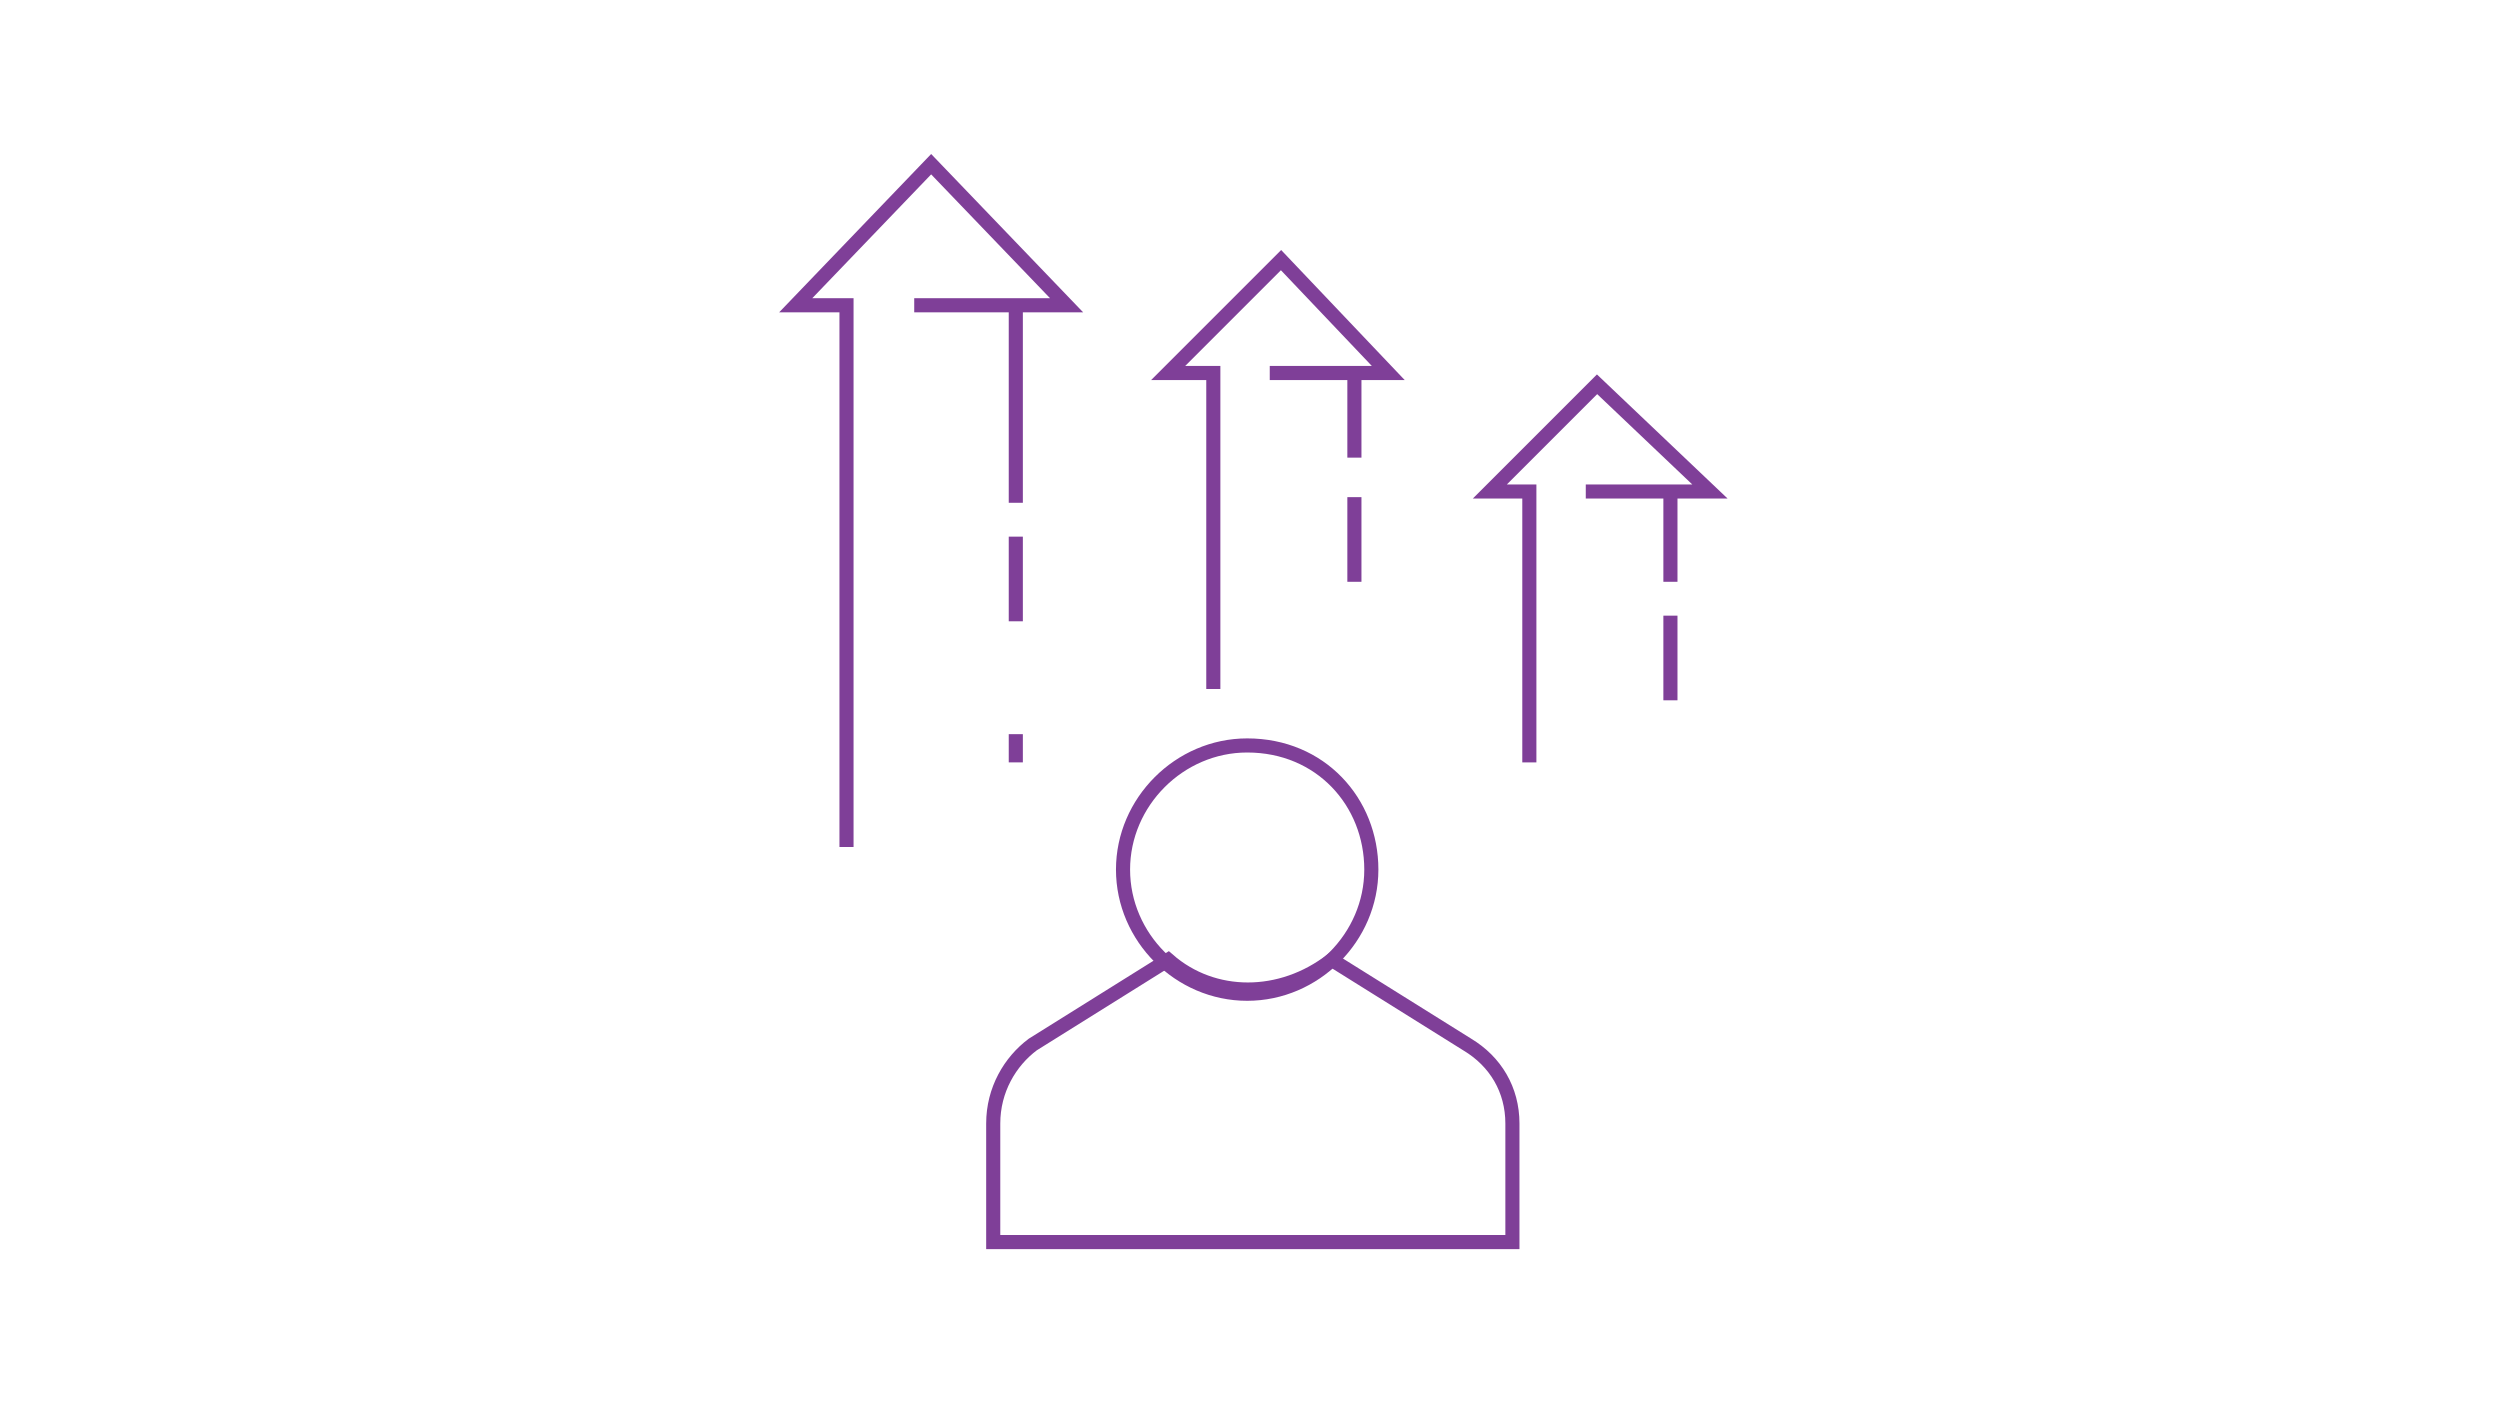 <?xml version="1.0" encoding="utf-8"?>
<svg xmlns="http://www.w3.org/2000/svg" version="1.1" width="1600" height="900" viewBox="0 0 56373 31709"><svg xmlns:xlink="http://www.w3.org/1999/xlink" version="1.1" id="Layer_1" x="0" y="-16913" viewBox="0 0 44.3 51.5" style="enable-background:new 0 0 44.3 51.5;" space="preserve" width="56373" height="65535">
<style type="text/css">
	.st0{fill:none;stroke:#7F3F98;stroke-width:0.25;stroke-miterlimit:10;}
	.st1{fill:none;stroke:#7F3F98;stroke-width:0.25;stroke-miterlimit:10;stroke-dasharray:1.5,2;}
</style>
<g id="Layer_2_00000034808802322435043770000009731643477782371506_">
	<g id="Ebene_4">
		<path class="st0" d="M26.8,33.2v2.1h-9.2v-2.1c0-0.6,0.3-1.1,0.7-1.4l2.4-1.5c0.8,0.7,2,0.7,2.9,0l2.4,1.5    C26.5,32.1,26.8,32.6,26.8,33.2z"/>
		<path class="st0" d="M24.3,28.7c0,1.2-1,2.2-2.2,2.2c-1.2,0-2.2-1-2.2-2.2c0-1.2,1-2.2,2.2-2.2c0,0,0,0,0,0    C23.4,26.5,24.3,27.5,24.3,28.7z"/>
		<line class="st1" x1="29.6" y1="24.2" x2="29.6" y2="25.8"/>
		<polyline class="st0" points="15,28.3 15,18.7 14.1,18.7 16.5,16.2 18.9,18.7 16.2,18.7   "/>
		<line class="st0" x1="18" y1="18.7" x2="18" y2="22.2"/>
		<polyline class="st0" points="21.5,25.5 21.5,19.9 20.7,19.9 22.7,17.9 24.6,19.9 22.5,19.9   "/>
		<line class="st0" x1="24" y1="19.9" x2="24" y2="21.4"/>
		<line class="st1" x1="18" y1="22.8" x2="18" y2="26.8"/>
		<line class="st1" x1="24" y1="22.1" x2="24" y2="25"/>
		<polyline class="st0" points="27.1,26.8 27.1,22 26.4,22 28.3,20.1 30.3,22 28.1,22   "/>
		<line class="st0" x1="29.6" y1="22" x2="29.6" y2="23.6"/>
	</g>
</g>
</svg></svg>
